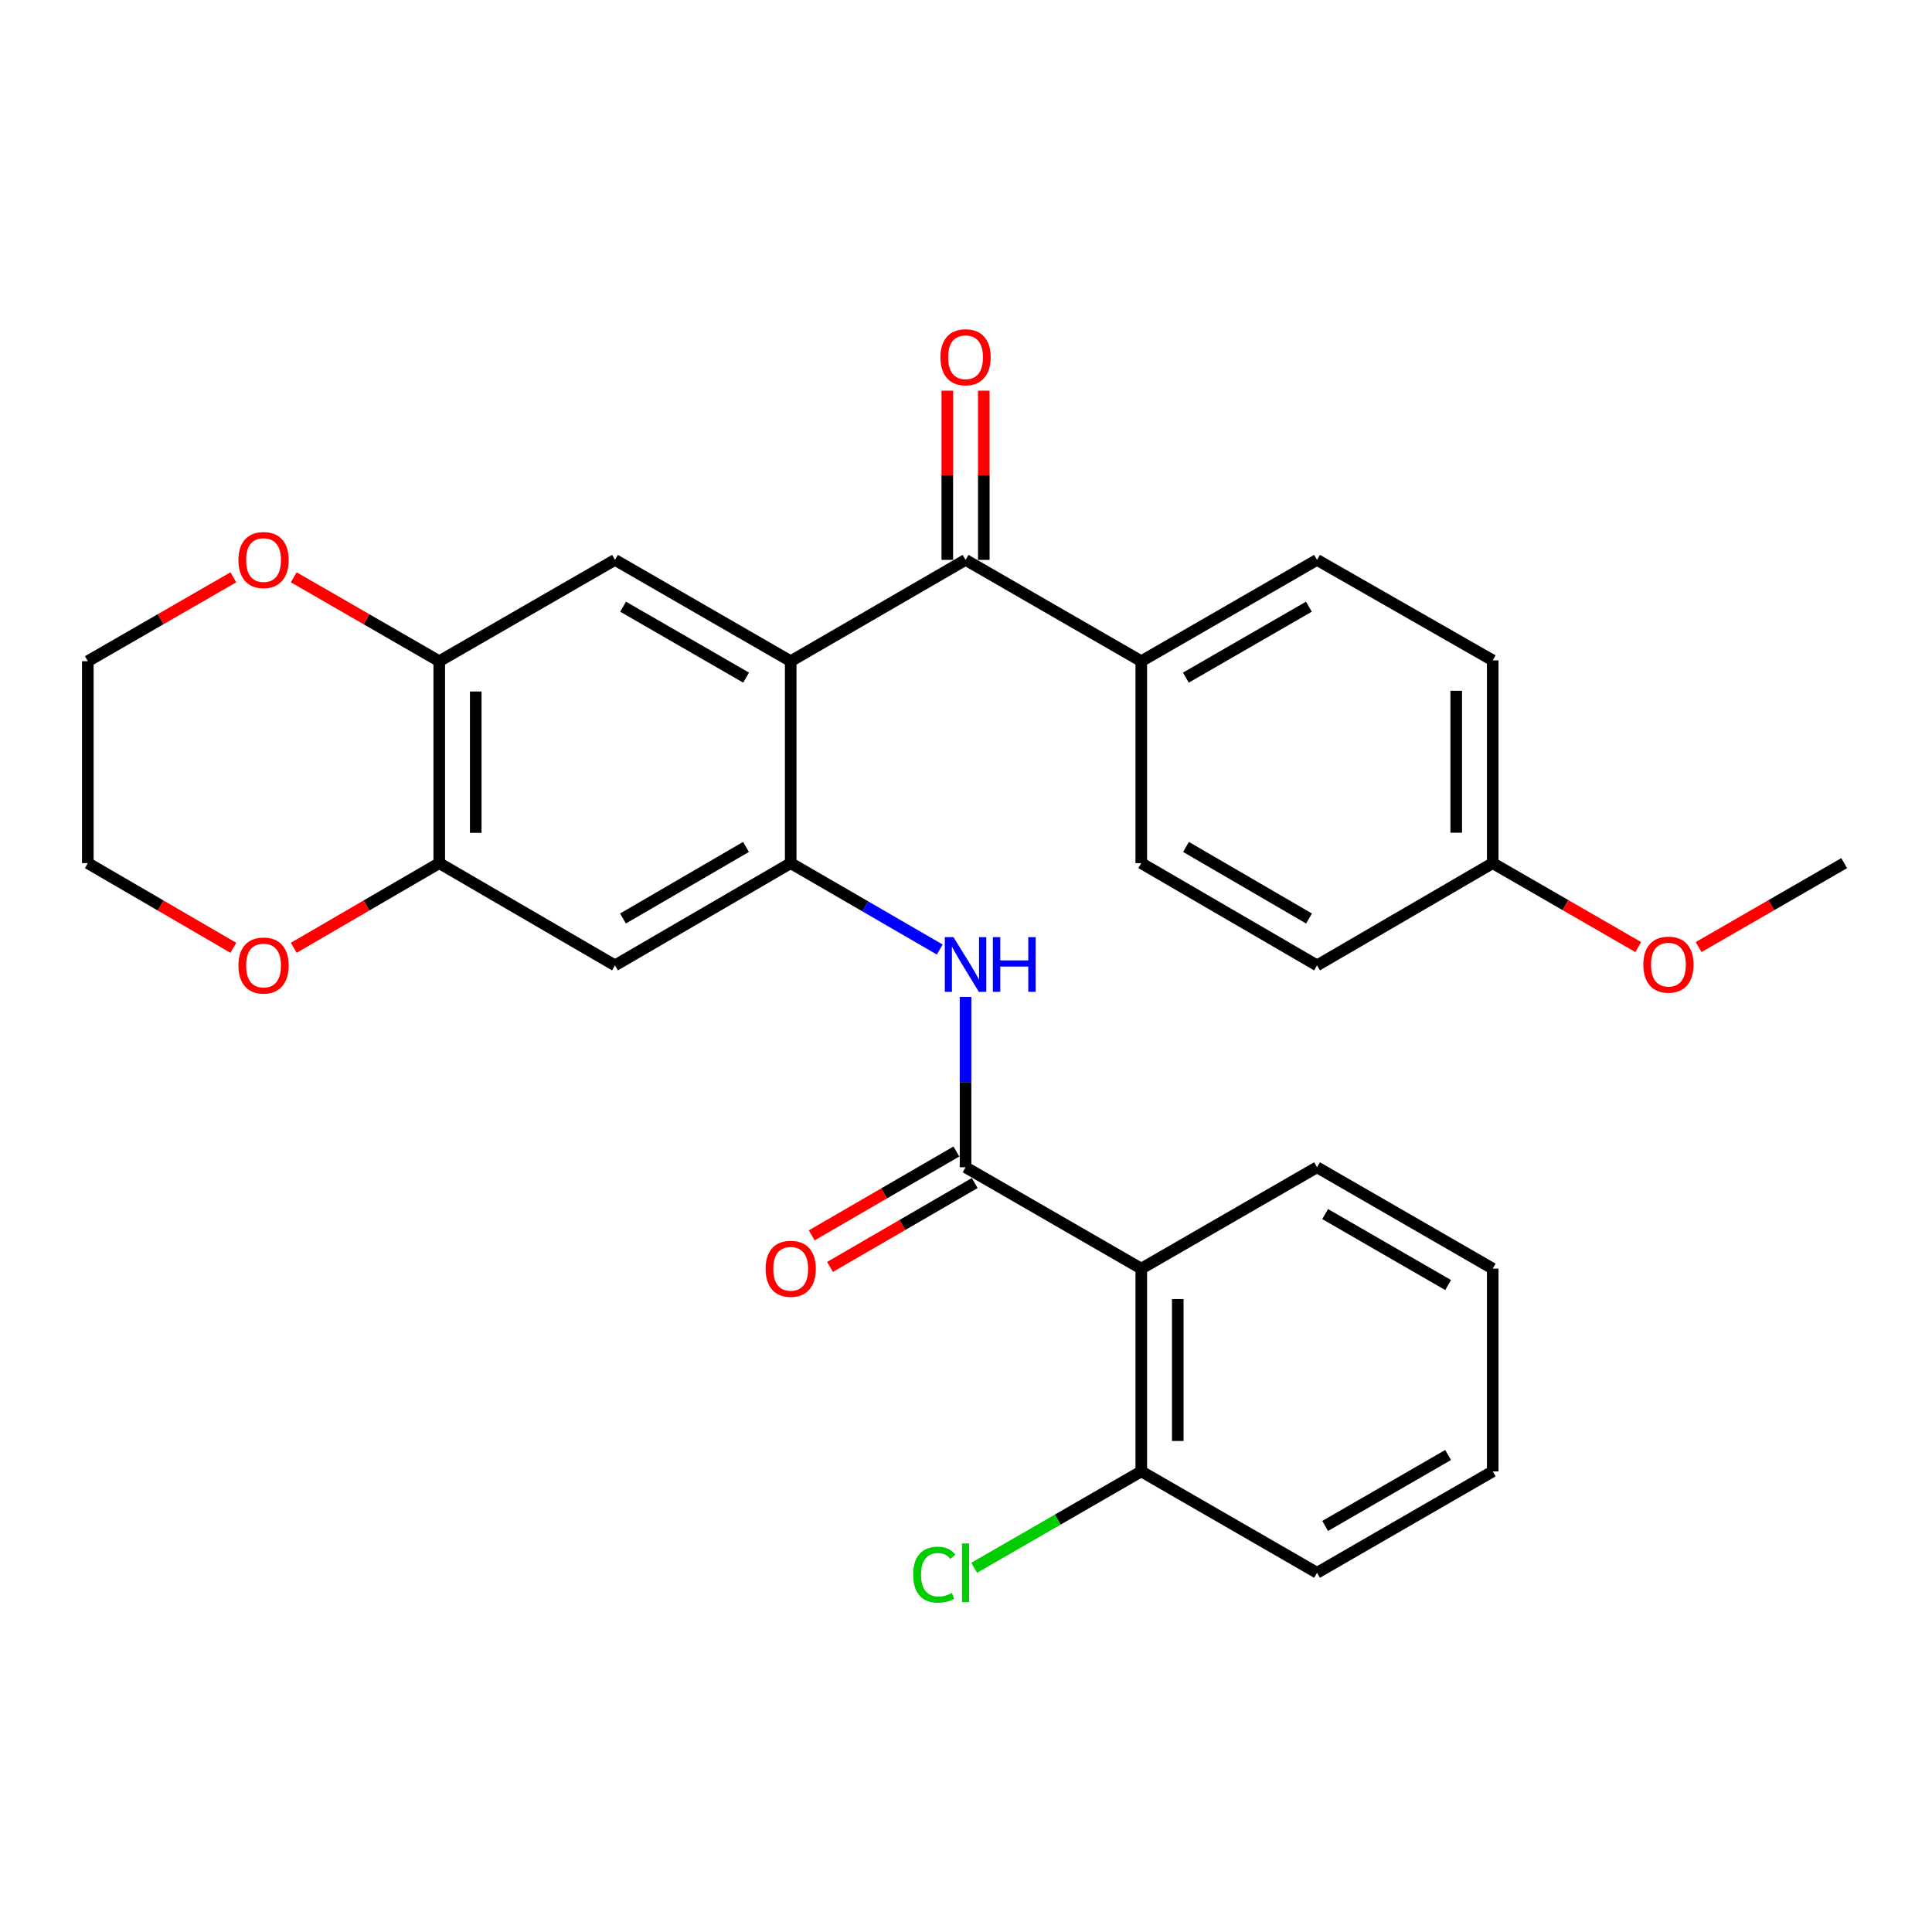 <?xml version='1.0' encoding='iso-8859-1'?>
<svg version='1.1' baseProfile='full'
              xmlns='http://www.w3.org/2000/svg'
                      xmlns:rdkit='http://www.rdkit.org/xml'
                      xmlns:xlink='http://www.w3.org/1999/xlink'
                  xml:space='preserve'
width='1000px' height='1000px' viewBox='0 0 1000 1000'>
<!-- END OF HEADER -->
<rect style='opacity:1.0;fill:#FFFFFF;stroke:none' width='1000' height='1000' x='0' y='0'> </rect>
<path class='bond-0' d='M 409.265,342.246 L 409.265,446.759' style='fill:none;fill-rule:evenodd;stroke:#000000;stroke-width:6px;stroke-linecap:butt;stroke-linejoin:miter;stroke-opacity:1' />
<path class='bond-4' d='M 409.265,342.246 L 499.769,289.791' style='fill:none;fill-rule:evenodd;stroke:#000000;stroke-width:6px;stroke-linecap:butt;stroke-linejoin:miter;stroke-opacity:1' />
<path class='bond-5' d='M 409.265,342.246 L 318.31,289.791' style='fill:none;fill-rule:evenodd;stroke:#000000;stroke-width:6px;stroke-linecap:butt;stroke-linejoin:miter;stroke-opacity:1' />
<path class='bond-5' d='M 386.186,350.74 L 322.517,314.021' style='fill:none;fill-rule:evenodd;stroke:#000000;stroke-width:6px;stroke-linecap:butt;stroke-linejoin:miter;stroke-opacity:1' />
<path class='bond-3' d='M 409.265,446.759 L 447.84,469.117' style='fill:none;fill-rule:evenodd;stroke:#000000;stroke-width:6px;stroke-linecap:butt;stroke-linejoin:miter;stroke-opacity:1' />
<path class='bond-3' d='M 447.84,469.117 L 486.414,491.474' style='fill:none;fill-rule:evenodd;stroke:#0000FF;stroke-width:6px;stroke-linecap:butt;stroke-linejoin:miter;stroke-opacity:1' />
<path class='bond-6' d='M 409.265,446.759 L 318.31,499.676' style='fill:none;fill-rule:evenodd;stroke:#000000;stroke-width:6px;stroke-linecap:butt;stroke-linejoin:miter;stroke-opacity:1' />
<path class='bond-6' d='M 386.124,438.371 L 322.455,475.413' style='fill:none;fill-rule:evenodd;stroke:#000000;stroke-width:6px;stroke-linecap:butt;stroke-linejoin:miter;stroke-opacity:1' />
<path class='bond-1' d='M 499.769,604.178 L 499.769,560.089' style='fill:none;fill-rule:evenodd;stroke:#000000;stroke-width:6px;stroke-linecap:butt;stroke-linejoin:miter;stroke-opacity:1' />
<path class='bond-1' d='M 499.769,560.089 L 499.769,515.999' style='fill:none;fill-rule:evenodd;stroke:#0000FF;stroke-width:6px;stroke-linecap:butt;stroke-linejoin:miter;stroke-opacity:1' />
<path class='bond-2' d='M 499.769,604.178 L 590.724,656.644' style='fill:none;fill-rule:evenodd;stroke:#000000;stroke-width:6px;stroke-linecap:butt;stroke-linejoin:miter;stroke-opacity:1' />
<path class='bond-11' d='M 495.033,596.008 L 457.588,617.715' style='fill:none;fill-rule:evenodd;stroke:#000000;stroke-width:6px;stroke-linecap:butt;stroke-linejoin:miter;stroke-opacity:1' />
<path class='bond-11' d='M 457.588,617.715 L 420.144,639.422' style='fill:none;fill-rule:evenodd;stroke:#FF0000;stroke-width:6px;stroke-linecap:butt;stroke-linejoin:miter;stroke-opacity:1' />
<path class='bond-11' d='M 504.506,612.349 L 467.061,634.055' style='fill:none;fill-rule:evenodd;stroke:#000000;stroke-width:6px;stroke-linecap:butt;stroke-linejoin:miter;stroke-opacity:1' />
<path class='bond-11' d='M 467.061,634.055 L 429.617,655.762' style='fill:none;fill-rule:evenodd;stroke:#FF0000;stroke-width:6px;stroke-linecap:butt;stroke-linejoin:miter;stroke-opacity:1' />
<path class='bond-10' d='M 590.724,656.644 L 590.724,761.587' style='fill:none;fill-rule:evenodd;stroke:#000000;stroke-width:6px;stroke-linecap:butt;stroke-linejoin:miter;stroke-opacity:1' />
<path class='bond-10' d='M 609.612,672.386 L 609.612,745.846' style='fill:none;fill-rule:evenodd;stroke:#000000;stroke-width:6px;stroke-linecap:butt;stroke-linejoin:miter;stroke-opacity:1' />
<path class='bond-21' d='M 590.724,656.644 L 681.69,604.178' style='fill:none;fill-rule:evenodd;stroke:#000000;stroke-width:6px;stroke-linecap:butt;stroke-linejoin:miter;stroke-opacity:1' />
<path class='bond-9' d='M 499.769,289.791 L 590.724,342.246' style='fill:none;fill-rule:evenodd;stroke:#000000;stroke-width:6px;stroke-linecap:butt;stroke-linejoin:miter;stroke-opacity:1' />
<path class='bond-14' d='M 509.213,289.791 L 509.213,246.001' style='fill:none;fill-rule:evenodd;stroke:#000000;stroke-width:6px;stroke-linecap:butt;stroke-linejoin:miter;stroke-opacity:1' />
<path class='bond-14' d='M 509.213,246.001 L 509.213,202.211' style='fill:none;fill-rule:evenodd;stroke:#FF0000;stroke-width:6px;stroke-linecap:butt;stroke-linejoin:miter;stroke-opacity:1' />
<path class='bond-14' d='M 490.325,289.791 L 490.325,246.001' style='fill:none;fill-rule:evenodd;stroke:#000000;stroke-width:6px;stroke-linecap:butt;stroke-linejoin:miter;stroke-opacity:1' />
<path class='bond-14' d='M 490.325,246.001 L 490.325,202.211' style='fill:none;fill-rule:evenodd;stroke:#FF0000;stroke-width:6px;stroke-linecap:butt;stroke-linejoin:miter;stroke-opacity:1' />
<path class='bond-7' d='M 318.31,289.791 L 227.355,342.246' style='fill:none;fill-rule:evenodd;stroke:#000000;stroke-width:6px;stroke-linecap:butt;stroke-linejoin:miter;stroke-opacity:1' />
<path class='bond-8' d='M 318.31,499.676 L 227.355,446.759' style='fill:none;fill-rule:evenodd;stroke:#000000;stroke-width:6px;stroke-linecap:butt;stroke-linejoin:miter;stroke-opacity:1' />
<path class='bond-12' d='M 227.355,342.246 L 189.695,320.525' style='fill:none;fill-rule:evenodd;stroke:#000000;stroke-width:6px;stroke-linecap:butt;stroke-linejoin:miter;stroke-opacity:1' />
<path class='bond-12' d='M 189.695,320.525 L 152.035,298.803' style='fill:none;fill-rule:evenodd;stroke:#FF0000;stroke-width:6px;stroke-linecap:butt;stroke-linejoin:miter;stroke-opacity:1' />
<path class='bond-29' d='M 227.355,342.246 L 227.355,446.759' style='fill:none;fill-rule:evenodd;stroke:#000000;stroke-width:6px;stroke-linecap:butt;stroke-linejoin:miter;stroke-opacity:1' />
<path class='bond-29' d='M 246.242,357.923 L 246.242,431.082' style='fill:none;fill-rule:evenodd;stroke:#000000;stroke-width:6px;stroke-linecap:butt;stroke-linejoin:miter;stroke-opacity:1' />
<path class='bond-13' d='M 227.355,446.759 L 189.697,468.67' style='fill:none;fill-rule:evenodd;stroke:#000000;stroke-width:6px;stroke-linecap:butt;stroke-linejoin:miter;stroke-opacity:1' />
<path class='bond-13' d='M 189.697,468.67 L 152.04,490.582' style='fill:none;fill-rule:evenodd;stroke:#FF0000;stroke-width:6px;stroke-linecap:butt;stroke-linejoin:miter;stroke-opacity:1' />
<path class='bond-15' d='M 590.724,342.246 L 681.69,289.791' style='fill:none;fill-rule:evenodd;stroke:#000000;stroke-width:6px;stroke-linecap:butt;stroke-linejoin:miter;stroke-opacity:1' />
<path class='bond-15' d='M 613.805,350.74 L 677.481,314.021' style='fill:none;fill-rule:evenodd;stroke:#000000;stroke-width:6px;stroke-linecap:butt;stroke-linejoin:miter;stroke-opacity:1' />
<path class='bond-16' d='M 590.724,342.246 L 590.724,446.759' style='fill:none;fill-rule:evenodd;stroke:#000000;stroke-width:6px;stroke-linecap:butt;stroke-linejoin:miter;stroke-opacity:1' />
<path class='bond-17' d='M 590.724,761.587 L 547.479,786.537' style='fill:none;fill-rule:evenodd;stroke:#000000;stroke-width:6px;stroke-linecap:butt;stroke-linejoin:miter;stroke-opacity:1' />
<path class='bond-17' d='M 547.479,786.537 L 504.234,811.488' style='fill:none;fill-rule:evenodd;stroke:#00CC00;stroke-width:6px;stroke-linecap:butt;stroke-linejoin:miter;stroke-opacity:1' />
<path class='bond-25' d='M 590.724,761.587 L 681.69,814.064' style='fill:none;fill-rule:evenodd;stroke:#000000;stroke-width:6px;stroke-linecap:butt;stroke-linejoin:miter;stroke-opacity:1' />
<path class='bond-23' d='M 120.785,298.802 L 83.12,320.524' style='fill:none;fill-rule:evenodd;stroke:#FF0000;stroke-width:6px;stroke-linecap:butt;stroke-linejoin:miter;stroke-opacity:1' />
<path class='bond-23' d='M 83.12,320.524 L 45.455,342.246' style='fill:none;fill-rule:evenodd;stroke:#000000;stroke-width:6px;stroke-linecap:butt;stroke-linejoin:miter;stroke-opacity:1' />
<path class='bond-24' d='M 120.779,490.582 L 83.117,468.671' style='fill:none;fill-rule:evenodd;stroke:#FF0000;stroke-width:6px;stroke-linecap:butt;stroke-linejoin:miter;stroke-opacity:1' />
<path class='bond-24' d='M 83.117,468.671 L 45.455,446.759' style='fill:none;fill-rule:evenodd;stroke:#000000;stroke-width:6px;stroke-linecap:butt;stroke-linejoin:miter;stroke-opacity:1' />
<path class='bond-19' d='M 681.69,289.791 L 772.624,341.806' style='fill:none;fill-rule:evenodd;stroke:#000000;stroke-width:6px;stroke-linecap:butt;stroke-linejoin:miter;stroke-opacity:1' />
<path class='bond-20' d='M 590.724,446.759 L 681.69,499.676' style='fill:none;fill-rule:evenodd;stroke:#000000;stroke-width:6px;stroke-linecap:butt;stroke-linejoin:miter;stroke-opacity:1' />
<path class='bond-20' d='M 613.867,438.37 L 677.543,475.412' style='fill:none;fill-rule:evenodd;stroke:#000000;stroke-width:6px;stroke-linecap:butt;stroke-linejoin:miter;stroke-opacity:1' />
<path class='bond-18' d='M 772.624,446.759 L 681.69,499.676' style='fill:none;fill-rule:evenodd;stroke:#000000;stroke-width:6px;stroke-linecap:butt;stroke-linejoin:miter;stroke-opacity:1' />
<path class='bond-22' d='M 772.624,446.759 L 810.29,468.481' style='fill:none;fill-rule:evenodd;stroke:#000000;stroke-width:6px;stroke-linecap:butt;stroke-linejoin:miter;stroke-opacity:1' />
<path class='bond-22' d='M 810.29,468.481 L 847.955,490.203' style='fill:none;fill-rule:evenodd;stroke:#FF0000;stroke-width:6px;stroke-linecap:butt;stroke-linejoin:miter;stroke-opacity:1' />
<path class='bond-30' d='M 772.624,446.759 L 772.624,341.806' style='fill:none;fill-rule:evenodd;stroke:#000000;stroke-width:6px;stroke-linecap:butt;stroke-linejoin:miter;stroke-opacity:1' />
<path class='bond-30' d='M 753.737,431.016 L 753.737,357.549' style='fill:none;fill-rule:evenodd;stroke:#000000;stroke-width:6px;stroke-linecap:butt;stroke-linejoin:miter;stroke-opacity:1' />
<path class='bond-27' d='M 681.69,604.178 L 772.624,656.644' style='fill:none;fill-rule:evenodd;stroke:#000000;stroke-width:6px;stroke-linecap:butt;stroke-linejoin:miter;stroke-opacity:1' />
<path class='bond-27' d='M 685.891,628.408 L 749.545,665.135' style='fill:none;fill-rule:evenodd;stroke:#000000;stroke-width:6px;stroke-linecap:butt;stroke-linejoin:miter;stroke-opacity:1' />
<path class='bond-26' d='M 879.205,490.204 L 916.875,468.482' style='fill:none;fill-rule:evenodd;stroke:#FF0000;stroke-width:6px;stroke-linecap:butt;stroke-linejoin:miter;stroke-opacity:1' />
<path class='bond-26' d='M 916.875,468.482 L 954.545,446.759' style='fill:none;fill-rule:evenodd;stroke:#000000;stroke-width:6px;stroke-linecap:butt;stroke-linejoin:miter;stroke-opacity:1' />
<path class='bond-31' d='M 45.455,342.246 L 45.455,446.759' style='fill:none;fill-rule:evenodd;stroke:#000000;stroke-width:6px;stroke-linecap:butt;stroke-linejoin:miter;stroke-opacity:1' />
<path class='bond-32' d='M 681.69,814.064 L 772.624,761.587' style='fill:none;fill-rule:evenodd;stroke:#000000;stroke-width:6px;stroke-linecap:butt;stroke-linejoin:miter;stroke-opacity:1' />
<path class='bond-32' d='M 685.89,789.833 L 749.544,753.099' style='fill:none;fill-rule:evenodd;stroke:#000000;stroke-width:6px;stroke-linecap:butt;stroke-linejoin:miter;stroke-opacity:1' />
<path class='bond-28' d='M 772.624,656.644 L 772.624,761.587' style='fill:none;fill-rule:evenodd;stroke:#000000;stroke-width:6px;stroke-linecap:butt;stroke-linejoin:miter;stroke-opacity:1' />
<path  class='atom-4' d='M 493.509 485.055
L 502.789 500.055
Q 503.709 501.535, 505.189 504.215
Q 506.669 506.895, 506.749 507.055
L 506.749 485.055
L 510.509 485.055
L 510.509 513.375
L 506.629 513.375
L 496.669 496.975
Q 495.509 495.055, 494.269 492.855
Q 493.069 490.655, 492.709 489.975
L 492.709 513.375
L 489.029 513.375
L 489.029 485.055
L 493.509 485.055
' fill='#0000FF'/>
<path  class='atom-4' d='M 513.909 485.055
L 517.749 485.055
L 517.749 497.095
L 532.229 497.095
L 532.229 485.055
L 536.069 485.055
L 536.069 513.375
L 532.229 513.375
L 532.229 500.295
L 517.749 500.295
L 517.749 513.375
L 513.909 513.375
L 513.909 485.055
' fill='#0000FF'/>
<path  class='atom-12' d='M 396.265 656.724
Q 396.265 649.924, 399.625 646.124
Q 402.985 642.324, 409.265 642.324
Q 415.545 642.324, 418.905 646.124
Q 422.265 649.924, 422.265 656.724
Q 422.265 663.604, 418.865 667.524
Q 415.465 671.404, 409.265 671.404
Q 403.025 671.404, 399.625 667.524
Q 396.265 663.644, 396.265 656.724
M 409.265 668.204
Q 413.585 668.204, 415.905 665.324
Q 418.265 662.404, 418.265 656.724
Q 418.265 651.164, 415.905 648.364
Q 413.585 645.524, 409.265 645.524
Q 404.945 645.524, 402.585 648.324
Q 400.265 651.124, 400.265 656.724
Q 400.265 662.444, 402.585 665.324
Q 404.945 668.204, 409.265 668.204
' fill='#FF0000'/>
<path  class='atom-13' d='M 123.41 289.871
Q 123.41 283.071, 126.77 279.271
Q 130.13 275.471, 136.41 275.471
Q 142.69 275.471, 146.05 279.271
Q 149.41 283.071, 149.41 289.871
Q 149.41 296.751, 146.01 300.671
Q 142.61 304.551, 136.41 304.551
Q 130.17 304.551, 126.77 300.671
Q 123.41 296.791, 123.41 289.871
M 136.41 301.351
Q 140.73 301.351, 143.05 298.471
Q 145.41 295.551, 145.41 289.871
Q 145.41 284.311, 143.05 281.511
Q 140.73 278.671, 136.41 278.671
Q 132.09 278.671, 129.73 281.471
Q 127.41 284.271, 127.41 289.871
Q 127.41 295.591, 129.73 298.471
Q 132.09 301.351, 136.41 301.351
' fill='#FF0000'/>
<path  class='atom-14' d='M 123.41 499.756
Q 123.41 492.956, 126.77 489.156
Q 130.13 485.356, 136.41 485.356
Q 142.69 485.356, 146.05 489.156
Q 149.41 492.956, 149.41 499.756
Q 149.41 506.636, 146.01 510.556
Q 142.61 514.436, 136.41 514.436
Q 130.17 514.436, 126.77 510.556
Q 123.41 506.676, 123.41 499.756
M 136.41 511.236
Q 140.73 511.236, 143.05 508.356
Q 145.41 505.436, 145.41 499.756
Q 145.41 494.196, 143.05 491.396
Q 140.73 488.556, 136.41 488.556
Q 132.09 488.556, 129.73 491.356
Q 127.41 494.156, 127.41 499.756
Q 127.41 505.476, 129.73 508.356
Q 132.09 511.236, 136.41 511.236
' fill='#FF0000'/>
<path  class='atom-15' d='M 486.769 184.907
Q 486.769 178.107, 490.129 174.307
Q 493.489 170.507, 499.769 170.507
Q 506.049 170.507, 509.409 174.307
Q 512.769 178.107, 512.769 184.907
Q 512.769 191.787, 509.369 195.707
Q 505.969 199.587, 499.769 199.587
Q 493.529 199.587, 490.129 195.707
Q 486.769 191.827, 486.769 184.907
M 499.769 196.387
Q 504.089 196.387, 506.409 193.507
Q 508.769 190.587, 508.769 184.907
Q 508.769 179.347, 506.409 176.547
Q 504.089 173.707, 499.769 173.707
Q 495.449 173.707, 493.089 176.507
Q 490.769 179.307, 490.769 184.907
Q 490.769 190.627, 493.089 193.507
Q 495.449 196.387, 499.769 196.387
' fill='#FF0000'/>
<path  class='atom-18' d='M 472.649 815.044
Q 472.649 808.004, 475.929 804.324
Q 479.249 800.604, 485.529 800.604
Q 491.369 800.604, 494.489 804.724
L 491.849 806.884
Q 489.569 803.884, 485.529 803.884
Q 481.249 803.884, 478.969 806.764
Q 476.729 809.604, 476.729 815.044
Q 476.729 820.644, 479.049 823.524
Q 481.409 826.404, 485.969 826.404
Q 489.089 826.404, 492.729 824.524
L 493.849 827.524
Q 492.369 828.484, 490.129 829.044
Q 487.889 829.604, 485.409 829.604
Q 479.249 829.604, 475.929 825.844
Q 472.649 822.084, 472.649 815.044
' fill='#00CC00'/>
<path  class='atom-18' d='M 497.929 798.884
L 501.609 798.884
L 501.609 829.244
L 497.929 829.244
L 497.929 798.884
' fill='#00CC00'/>
<path  class='atom-23' d='M 850.58 499.295
Q 850.58 492.495, 853.94 488.695
Q 857.3 484.895, 863.58 484.895
Q 869.86 484.895, 873.22 488.695
Q 876.58 492.495, 876.58 499.295
Q 876.58 506.175, 873.18 510.095
Q 869.78 513.975, 863.58 513.975
Q 857.34 513.975, 853.94 510.095
Q 850.58 506.215, 850.58 499.295
M 863.58 510.775
Q 867.9 510.775, 870.22 507.895
Q 872.58 504.975, 872.58 499.295
Q 872.58 493.735, 870.22 490.935
Q 867.9 488.095, 863.58 488.095
Q 859.26 488.095, 856.9 490.895
Q 854.58 493.695, 854.58 499.295
Q 854.58 505.015, 856.9 507.895
Q 859.26 510.775, 863.58 510.775
' fill='#FF0000'/>
</svg>
